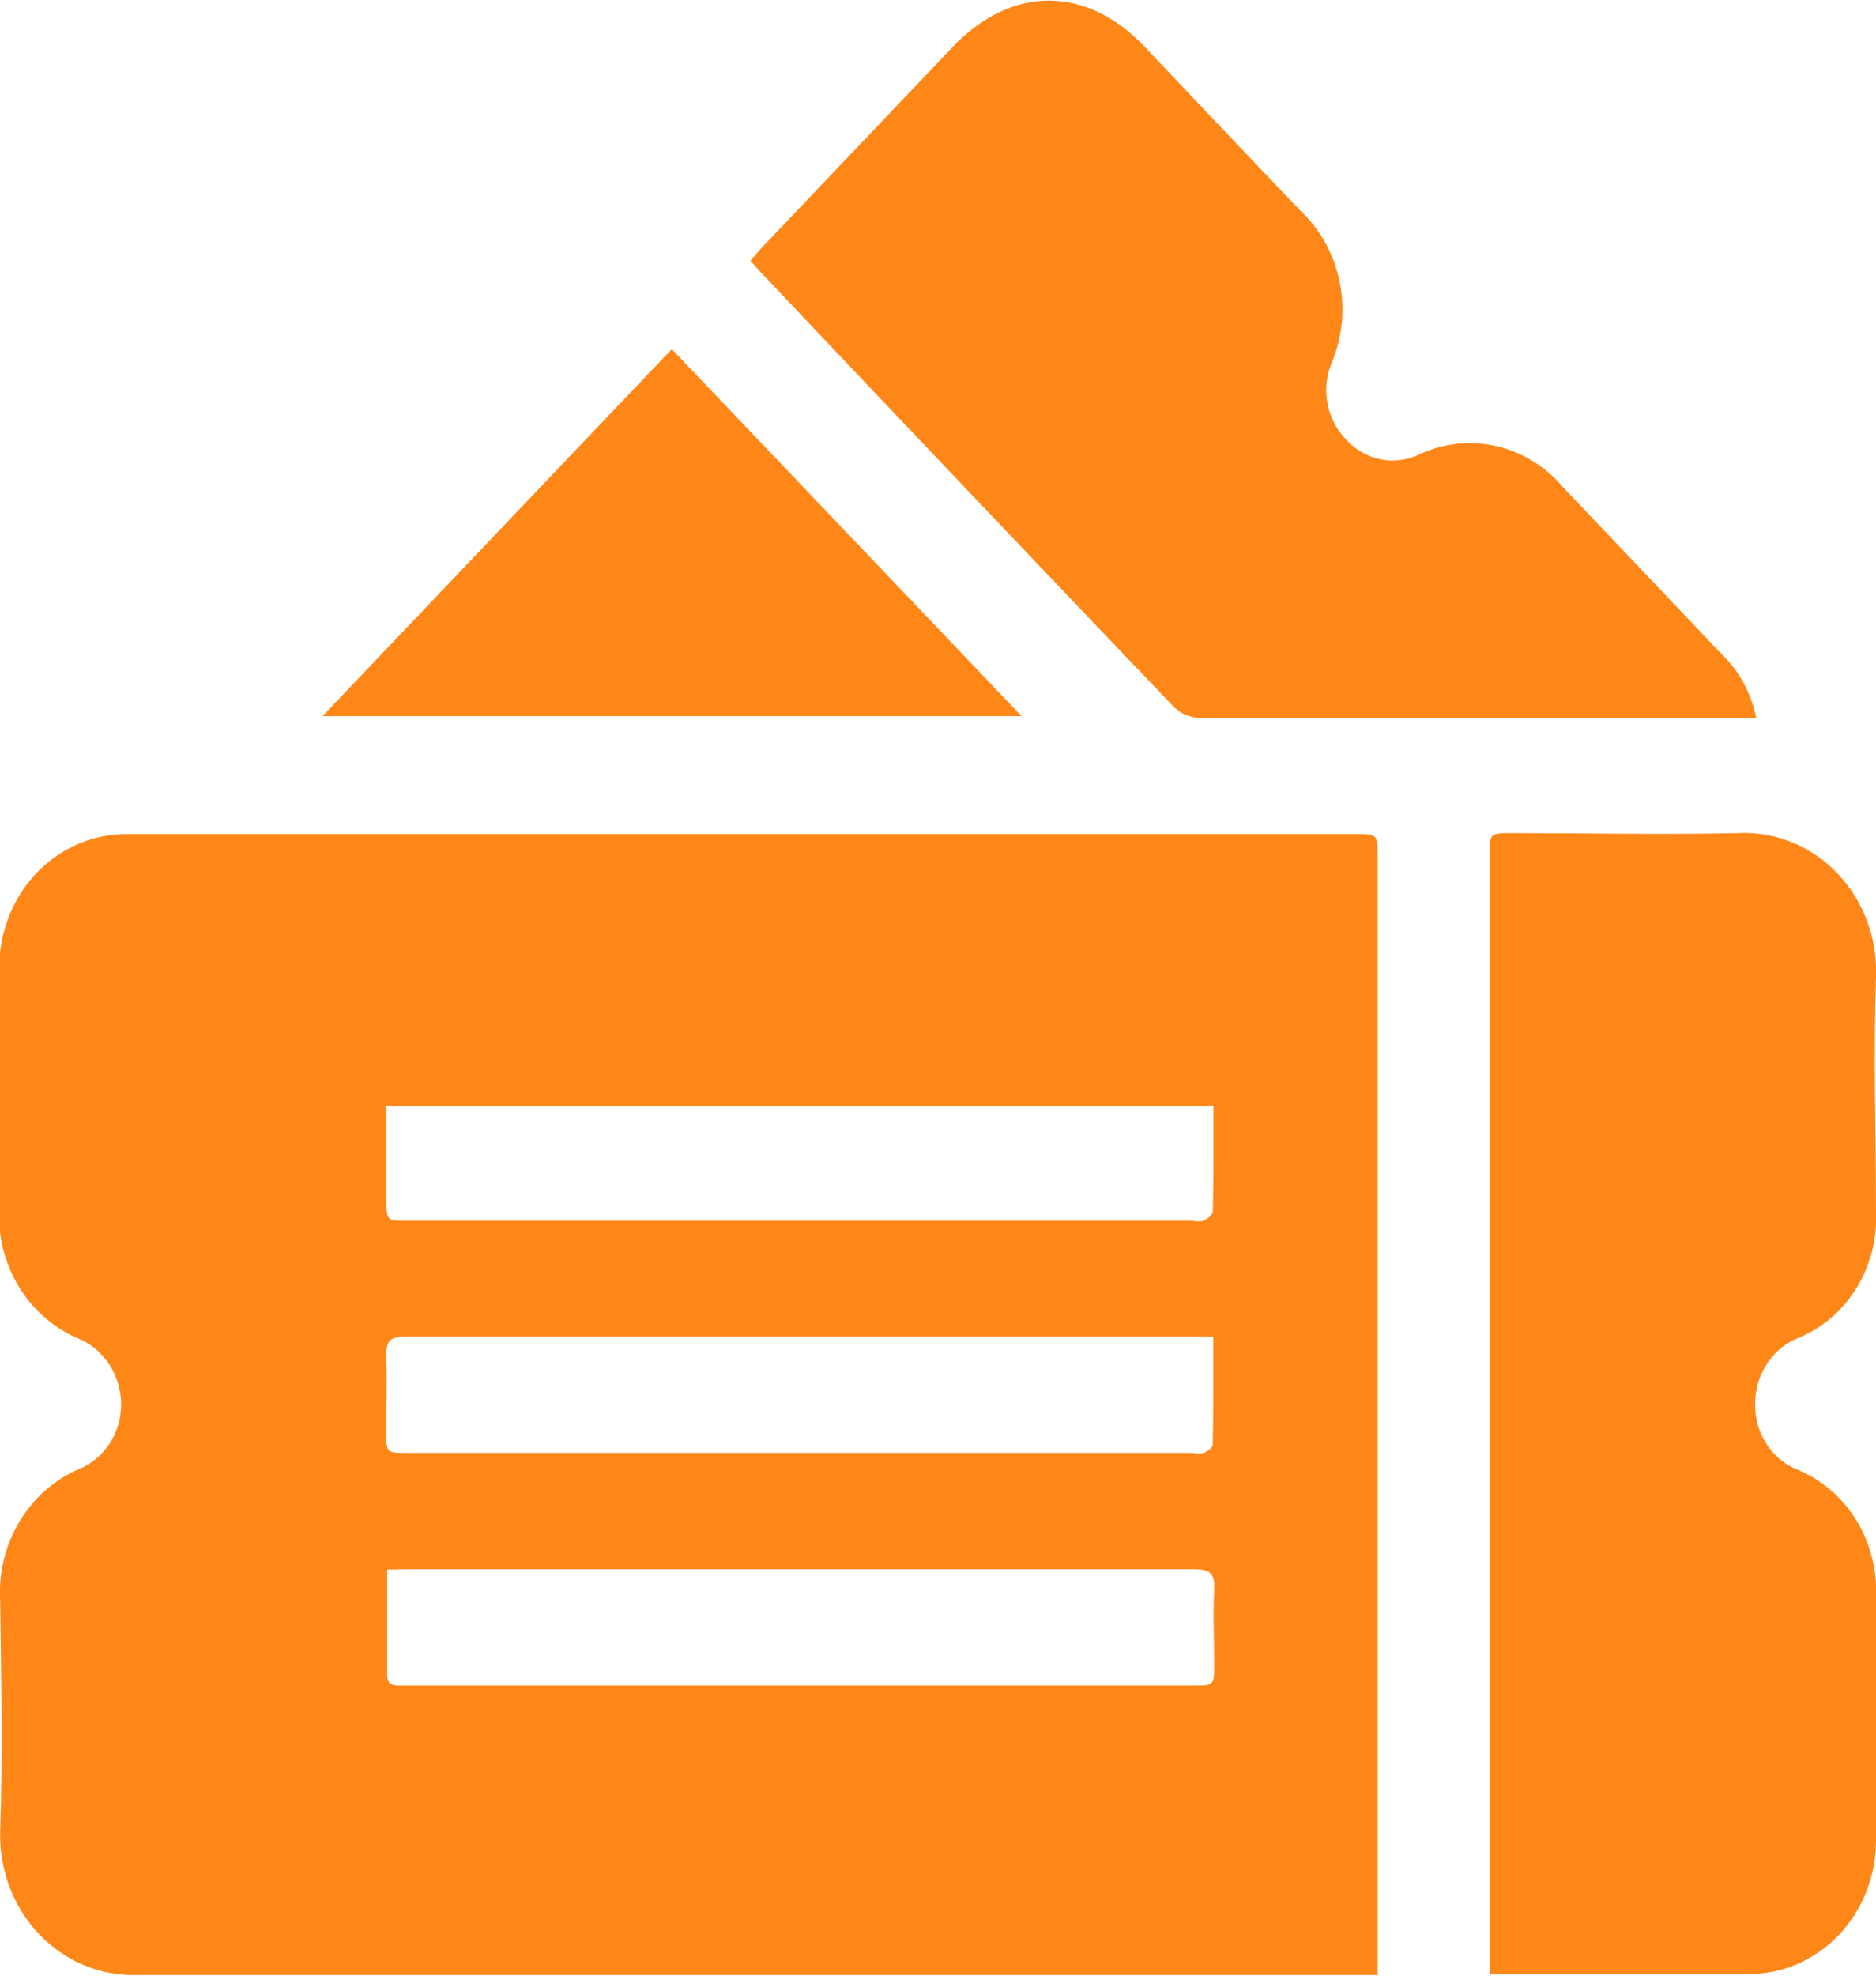 <svg width="19" height="20" viewBox="0 0 19 20" fill="none" xmlns="http://www.w3.org/2000/svg">
<g clip-path="url(#clip0_960_24323)">
<path d="M13.968 19.994H13.748C9.626 19.994 5.506 19.994 1.386 19.994C1.202 20 1.02 19.965 0.85 19.894C0.679 19.823 0.525 19.715 0.395 19.579C0.265 19.442 0.164 19.279 0.096 19.1C0.029 18.92 -0.004 18.728 0.002 18.535C0.028 17.753 0.011 16.985 0.002 16.21C-0.016 15.925 0.053 15.642 0.198 15.401C0.343 15.16 0.556 14.974 0.808 14.868C0.971 14.799 1.102 14.665 1.172 14.495C1.242 14.324 1.244 14.132 1.18 13.959C1.147 13.869 1.097 13.787 1.033 13.718C0.969 13.648 0.893 13.594 0.808 13.556C0.553 13.453 0.335 13.265 0.189 13.022C0.042 12.779 -0.027 12.492 -0.008 12.205C-0.008 11.407 -0.008 10.609 -0.008 9.813C-0.012 9.457 0.118 9.112 0.353 8.856C0.589 8.599 0.911 8.452 1.25 8.444H13.724C13.953 8.444 13.953 8.444 13.953 8.681V19.998L13.968 19.994ZM12.296 11.194H3.914V12.135C3.914 12.357 3.914 12.357 4.12 12.357H12.078C12.115 12.366 12.153 12.366 12.19 12.357C12.229 12.338 12.284 12.295 12.284 12.262C12.292 11.9 12.29 11.552 12.29 11.186L12.296 11.194ZM12.296 13.531H6.433C5.655 13.531 4.876 13.531 4.098 13.531C3.946 13.531 3.912 13.58 3.912 13.726C3.923 13.981 3.912 14.235 3.912 14.489C3.912 14.708 3.912 14.708 4.124 14.708H12.08C12.118 14.715 12.156 14.715 12.194 14.708C12.229 14.693 12.283 14.653 12.283 14.624C12.29 14.258 12.288 13.904 12.288 13.523L12.296 13.531ZM3.921 15.889C3.921 16.265 3.921 16.609 3.921 16.951C3.921 17.063 3.986 17.063 4.061 17.063H12.084C12.297 17.063 12.297 17.063 12.297 16.846C12.297 16.595 12.284 16.347 12.297 16.099C12.309 15.921 12.249 15.885 12.089 15.885C9.433 15.885 6.775 15.885 4.116 15.885L3.921 15.889Z" fill="#FF8718"/>
<path d="M15.086 19.994V8.669C15.086 8.434 15.086 8.434 15.314 8.434C16.076 8.434 16.84 8.45 17.601 8.434C17.787 8.424 17.972 8.455 18.145 8.525C18.319 8.595 18.476 8.702 18.608 8.84C18.74 8.978 18.843 9.143 18.91 9.325C18.978 9.507 19.008 9.702 19 9.897C18.972 10.693 19 11.491 19 12.289C19.009 12.554 18.94 12.816 18.803 13.038C18.666 13.261 18.468 13.434 18.235 13.535C18.102 13.583 17.986 13.673 17.904 13.793C17.822 13.913 17.777 14.057 17.776 14.206C17.772 14.354 17.813 14.499 17.893 14.621C17.972 14.743 18.087 14.835 18.22 14.884C18.461 14.987 18.666 15.167 18.806 15.398C18.945 15.63 19.013 15.901 19 16.175C19 16.988 19 17.802 19 18.615C19.002 18.796 18.97 18.975 18.905 19.142C18.84 19.309 18.745 19.46 18.624 19.588C18.502 19.715 18.358 19.816 18.2 19.884C18.041 19.952 17.871 19.986 17.7 19.984H15.099L15.086 19.994Z" fill="#FF8718"/>
<path d="M17.787 7.267H17.62C15.793 7.267 13.967 7.267 12.142 7.267C12.049 7.264 11.961 7.226 11.893 7.161C10.503 5.706 9.117 4.248 7.733 2.786C7.691 2.743 7.652 2.696 7.6 2.64C7.639 2.593 7.674 2.554 7.709 2.514L9.647 0.477C10.245 -0.151 11.003 -0.151 11.597 0.477C12.121 1.03 12.643 1.582 13.169 2.131C13.369 2.319 13.508 2.568 13.566 2.844C13.624 3.12 13.597 3.407 13.49 3.666C13.434 3.796 13.418 3.941 13.444 4.081C13.469 4.221 13.536 4.35 13.633 4.449C13.726 4.552 13.848 4.623 13.982 4.65C14.115 4.677 14.253 4.659 14.376 4.599C14.622 4.485 14.896 4.456 15.158 4.517C15.42 4.578 15.657 4.725 15.835 4.937C16.366 5.497 16.899 6.054 17.43 6.615C17.612 6.787 17.736 7.015 17.787 7.267Z" fill="#FF8718"/>
<path d="M6.804 3.534L10.347 7.25H3.266L6.804 3.534Z" fill="#FF8718"/>
</g>
<defs>
<clipPath id="clip0_960_24323">
<rect width="19" height="20" fill="white"/>
</clipPath>
</defs>
</svg>
